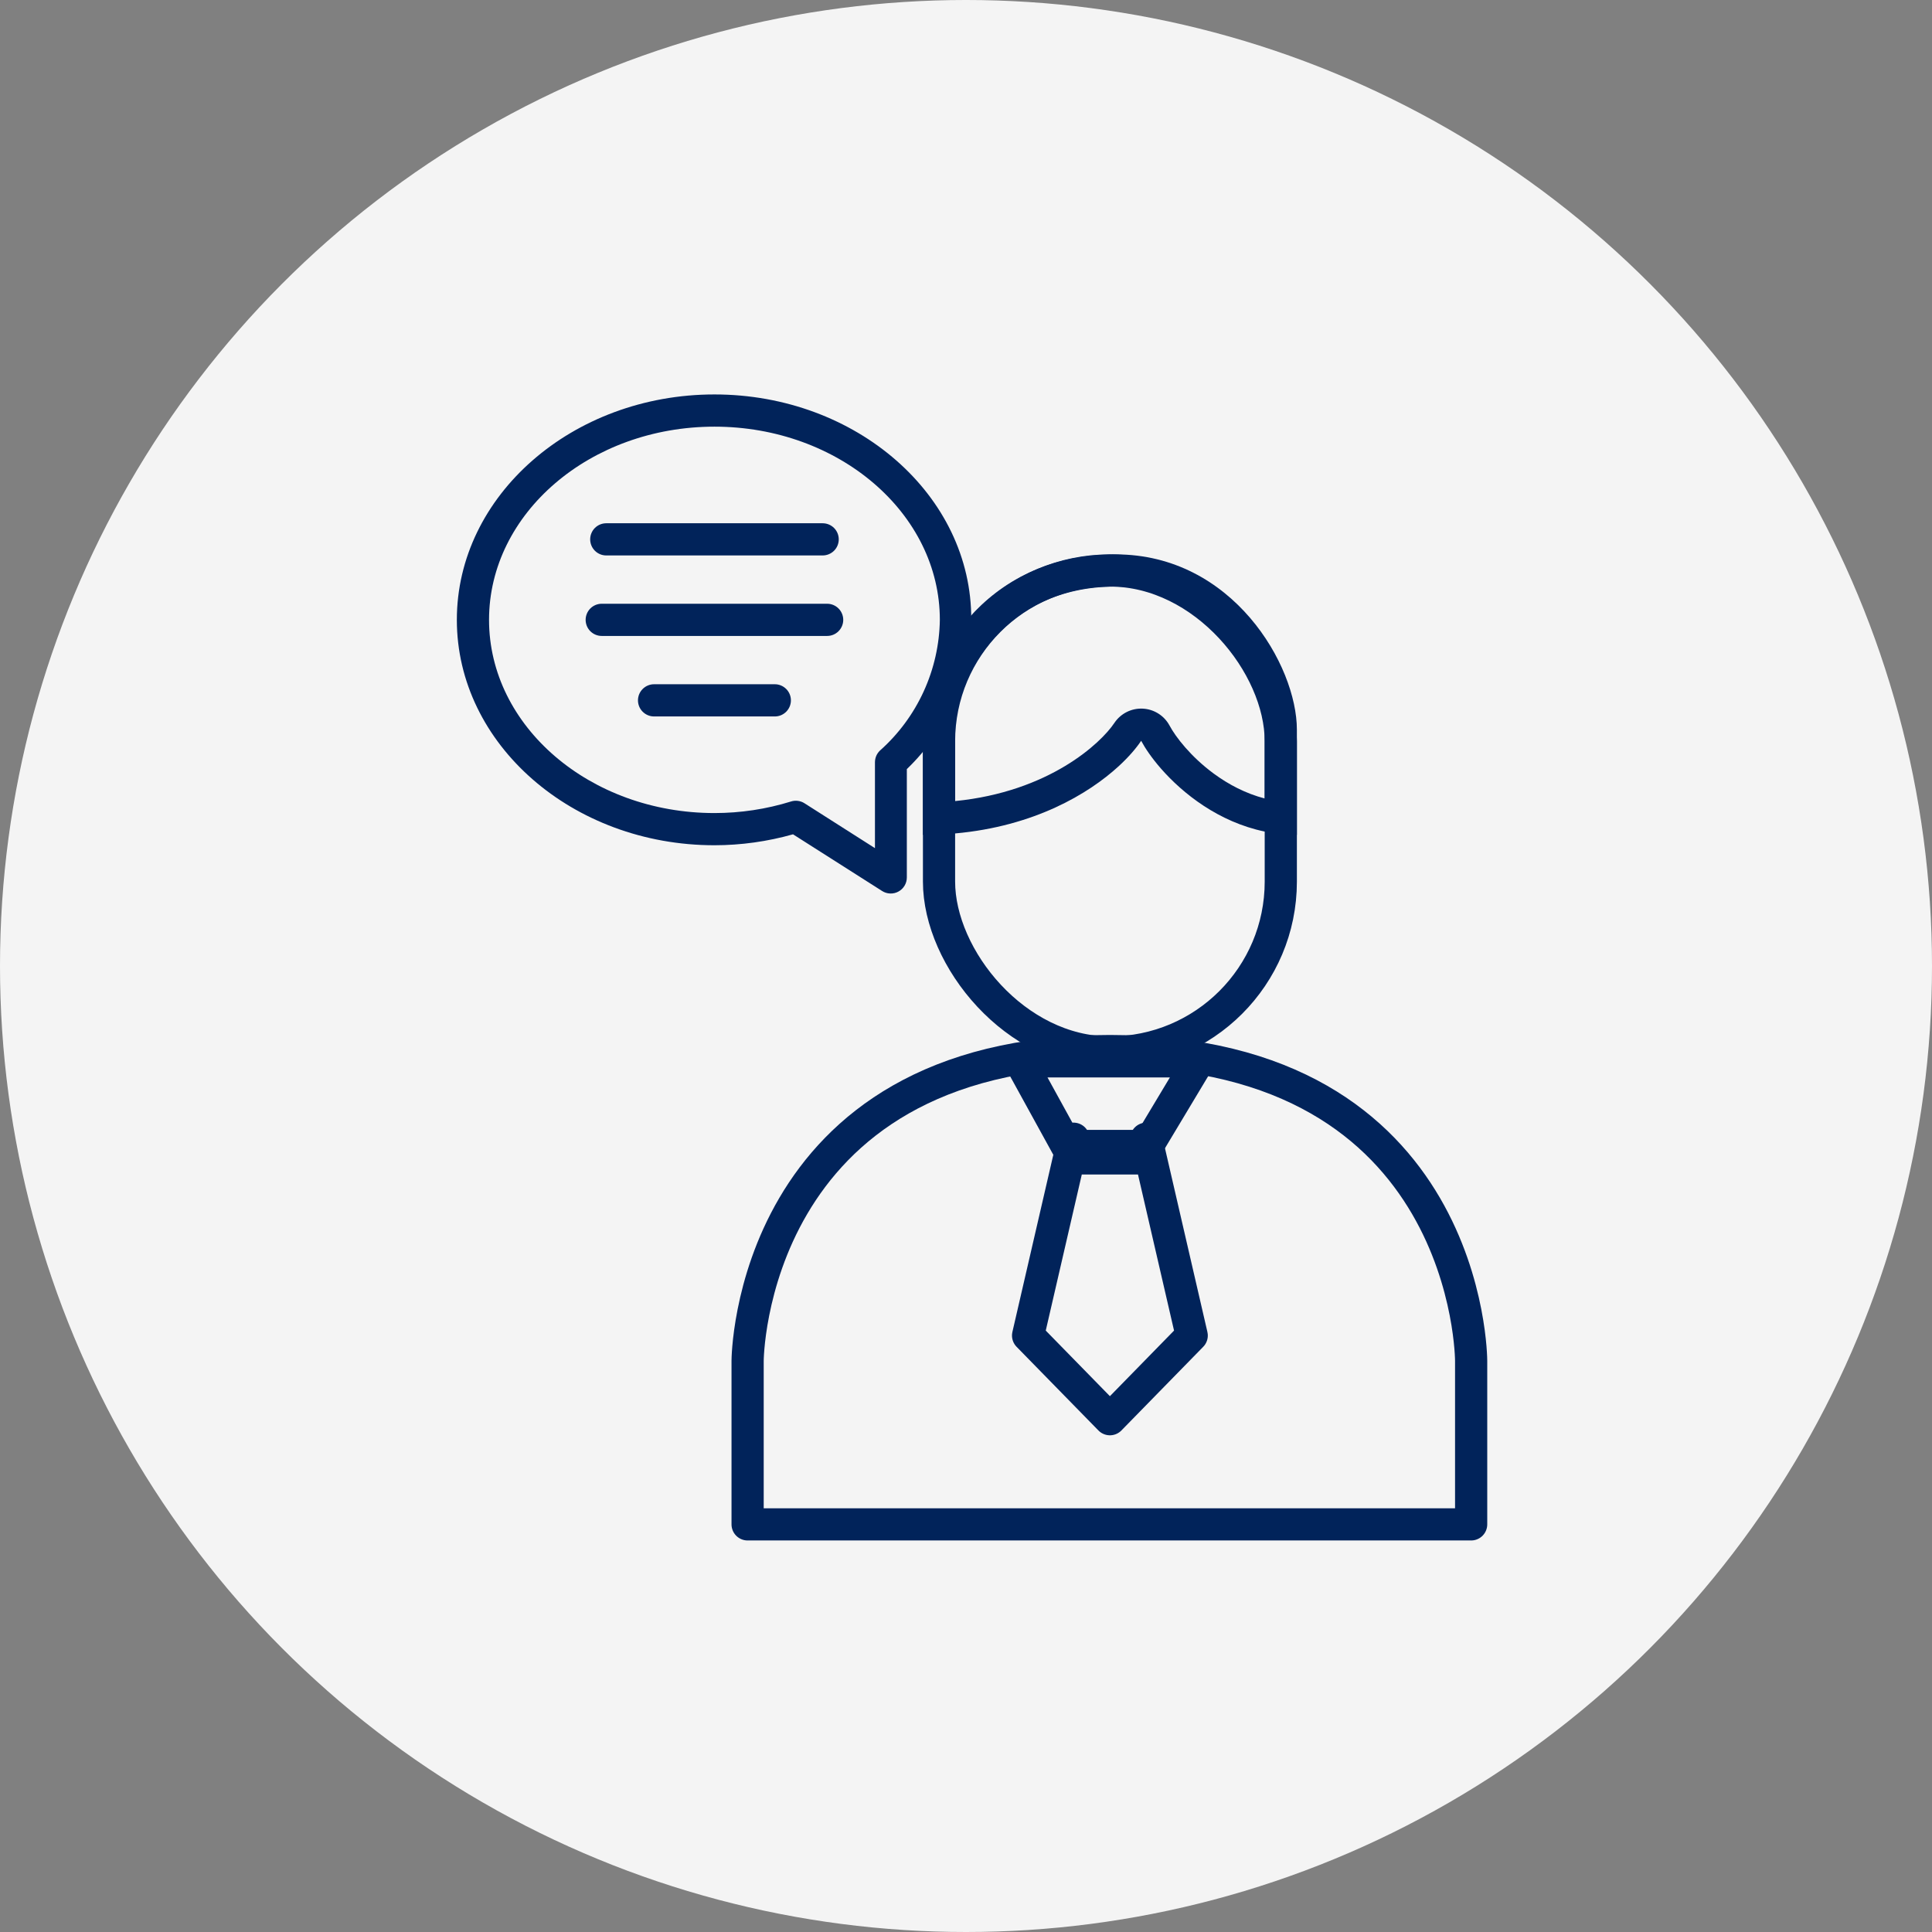 <svg xmlns="http://www.w3.org/2000/svg" width="80" height="80" viewBox="0 0 80 80" fill="none"><rect x="0" y="0" width="80" height="80" fill="#808080" stroke="none"/><circle cx="40" cy="40" r="40" fill="#F4F4F4"></circle><g clip-path="url(#clip0_1034_1579)"><path d="M29.584 16.333C23.704 16.333 18.917 20.52 18.917 25.667C18.917 30.813 23.704 35 29.584 35C30.684 34.999 31.779 34.846 32.837 34.547L36.524 36.893C36.624 36.958 36.74 36.994 36.86 36.998C36.98 37.003 37.098 36.975 37.203 36.917C37.308 36.86 37.395 36.776 37.457 36.673C37.518 36.57 37.55 36.453 37.55 36.333V31.847C38.385 31.046 39.05 30.087 39.508 29.026C39.966 27.965 40.207 26.823 40.217 25.667C40.25 20.52 35.464 16.333 29.584 16.333ZM36.444 31.073C36.377 31.135 36.323 31.211 36.286 31.294C36.25 31.378 36.231 31.468 36.23 31.56V35.12L33.31 33.26C33.229 33.208 33.137 33.175 33.042 33.163C32.946 33.15 32.849 33.158 32.757 33.187C31.73 33.506 30.66 33.667 29.584 33.667C24.437 33.667 20.25 30.08 20.25 25.667C20.25 21.253 24.437 17.667 29.584 17.667C34.73 17.667 38.917 21.253 38.917 25.667C38.902 26.69 38.674 27.699 38.248 28.63C37.822 29.561 37.208 30.393 36.444 31.073Z" fill="#01235A"></path><path d="M34.25 25H24.917C24.74 25 24.57 25.07 24.445 25.195C24.32 25.32 24.25 25.49 24.25 25.667C24.25 25.843 24.32 26.013 24.445 26.138C24.57 26.263 24.74 26.333 24.917 26.333H34.25C34.427 26.333 34.596 26.263 34.721 26.138C34.846 26.013 34.917 25.843 34.917 25.667C34.917 25.49 34.846 25.32 34.721 25.195C34.596 25.07 34.427 25 34.25 25Z" fill="#01235A"></path><path d="M32.084 28.333H27.084C26.907 28.333 26.737 28.404 26.612 28.529C26.487 28.654 26.417 28.823 26.417 29C26.417 29.177 26.487 29.346 26.612 29.471C26.737 29.596 26.907 29.667 27.084 29.667H32.084C32.261 29.667 32.43 29.596 32.555 29.471C32.68 29.346 32.75 29.177 32.75 29C32.75 28.823 32.68 28.654 32.555 28.529C32.43 28.404 32.261 28.333 32.084 28.333Z" fill="#01235A"></path><path d="M25.104 23H34.064C34.241 23 34.41 22.93 34.536 22.805C34.661 22.68 34.731 22.51 34.731 22.333C34.731 22.157 34.661 21.987 34.536 21.862C34.41 21.737 34.241 21.667 34.064 21.667H25.104C24.927 21.667 24.758 21.737 24.633 21.862C24.508 21.987 24.438 22.157 24.438 22.333C24.438 22.51 24.508 22.68 24.633 22.805C24.758 22.93 24.927 23 25.104 23Z" fill="#01235A"></path></g><path d="M42.571 55.302L44.453 47.152L44.83 47.967H47.088L47.464 47.152L49.346 55.302L45.959 58.766L42.571 55.302Z" stroke="#01235A" stroke-width="1.333" stroke-linejoin="round"></path><path d="M44.175 47.453L42.247 43.947H49.62L47.517 47.453H44.175Z" stroke="#01235A" stroke-width="1.333" stroke-linejoin="round"></path><rect x="38.883" y="23.622" width="14.152" height="19.959" rx="7.076" stroke="#01235A" stroke-width="1.333"></rect><path fill-rule="evenodd" clip-rule="evenodd" d="M47.319 29.343C47.787 29.366 48.209 29.633 48.43 30.047C48.677 30.511 49.309 31.335 50.261 32.035C50.871 32.484 51.58 32.857 52.368 33.063L52.368 30.214C52.368 29.255 51.854 27.739 50.753 26.455C49.684 25.208 48.158 24.289 46.2 24.289C43.826 24.289 42.187 25.254 41.123 26.466C40.022 27.722 39.549 29.229 39.549 30.214L39.549 33.171C43.441 32.785 45.582 30.777 46.144 29.935C46.404 29.545 46.85 29.32 47.319 29.343ZM39.549 34.511C39.122 34.549 38.678 34.57 38.216 34.57V33.236L38.216 30.214C38.216 27.553 40.636 22.956 46.2 22.956C51.04 22.956 53.701 27.553 53.701 30.214L53.701 34.57C53.701 34.57 53.701 34.57 53.701 34.57C53.237 34.57 52.792 34.521 52.368 34.433C50.467 34.039 48.98 32.864 48.066 31.817C47.699 31.396 47.425 30.996 47.253 30.675C47.055 30.972 46.746 31.337 46.326 31.724C45.072 32.875 42.824 34.217 39.549 34.511Z" fill="#01235A"></path><path d="M30.957 56.346C30.957 56.346 31 43.522 45.959 43.522C60.917 43.522 60.917 56.346 60.917 56.346V63.121H47.221H30.957V56.346Z" stroke="#01235A" stroke-width="1.333" stroke-linecap="round" stroke-linejoin="round"></path><defs><clipPath id="clip0_1034_1579"><rect width="21.333" height="21.333" fill="white" transform="translate(18.917 16)"></rect></clipPath></defs></svg>